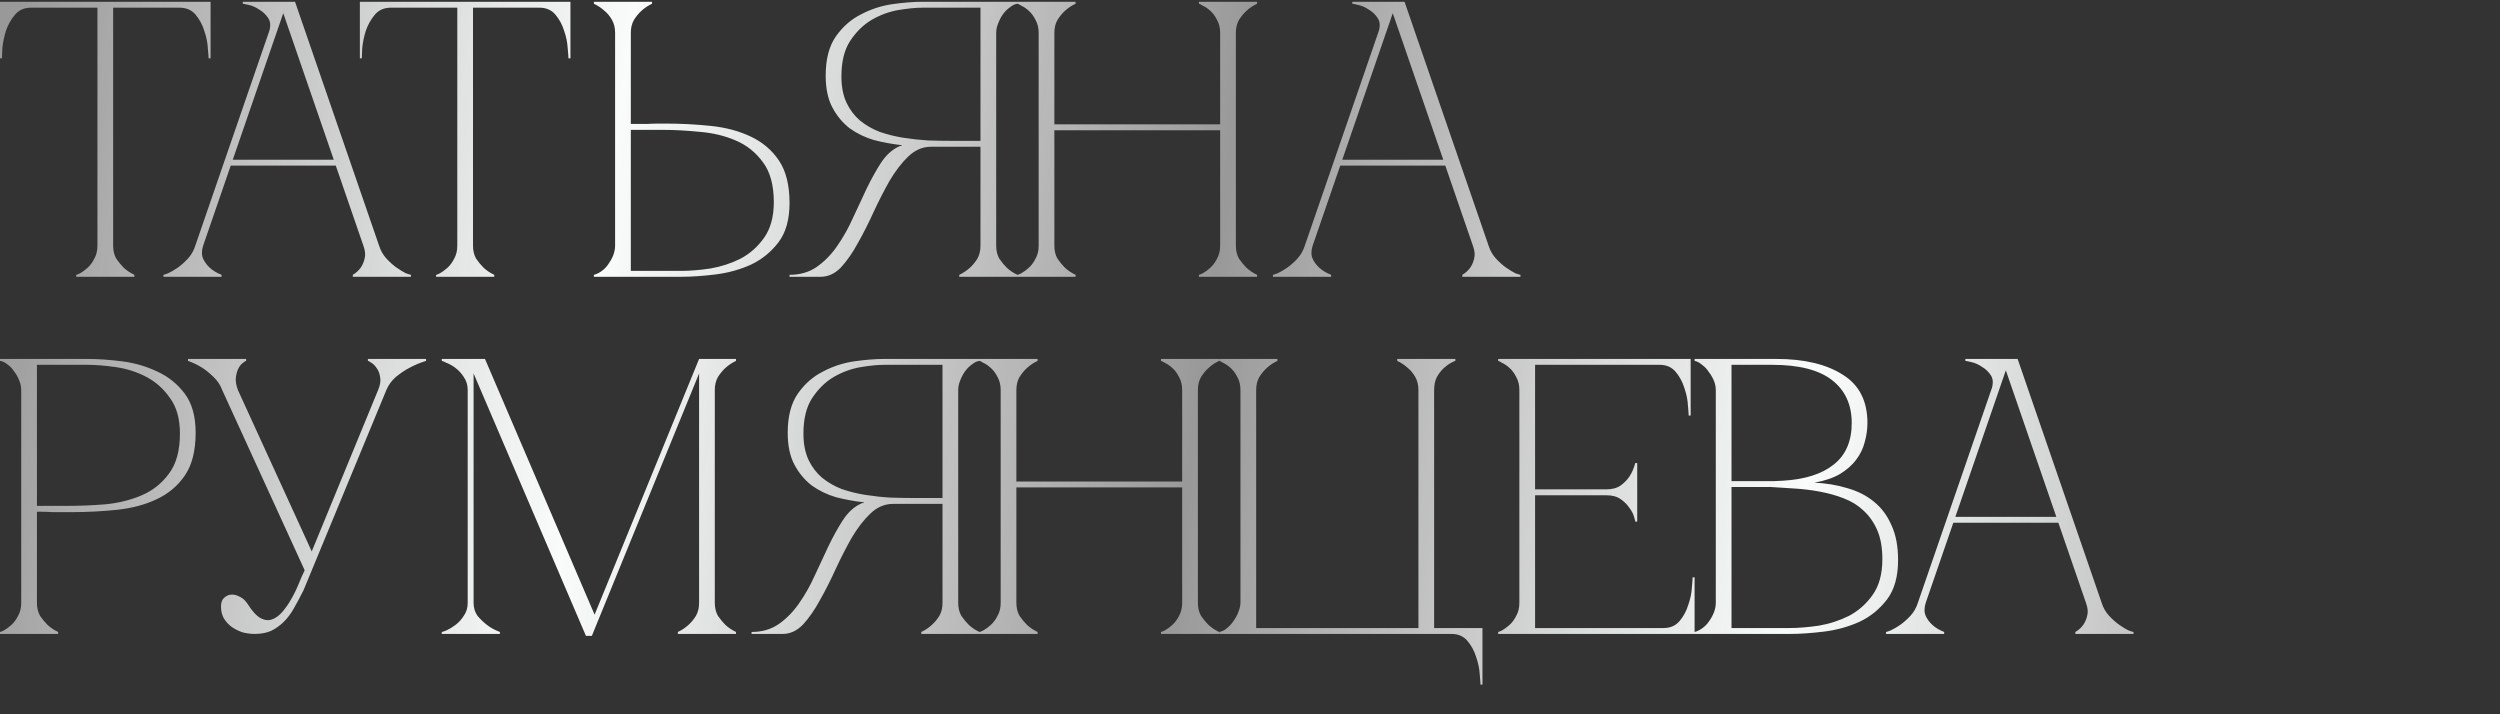 <?xml version="1.0" encoding="UTF-8"?> <svg xmlns="http://www.w3.org/2000/svg" width="280" height="80" viewBox="0 0 280 80" fill="none"><rect x="0" y="0" width="280" height="80" fill="#333333" stroke="none"/><path d="M12.672 27.524C12.672 28.081 12.789 28.565 13.024 28.976C13.288 29.357 13.567 29.695 13.86 29.988C14.212 30.311 14.608 30.575 15.048 30.78V31H8.536V30.78C8.595 30.78 8.741 30.721 8.976 30.604C9.24 30.457 9.519 30.252 9.812 29.988C10.105 29.724 10.355 29.387 10.56 28.976C10.795 28.565 10.912 28.081 10.912 27.524H12.672ZM12.672 0.2V27.524H10.912V0.2H12.672ZM3.476 0.2H20.108V0.86H3.476V0.2ZM20.108 0.2H23.584V6.536H23.364C23.364 6.36 23.335 5.979 23.276 5.392C23.247 4.776 23.115 4.131 22.88 3.456C22.675 2.781 22.352 2.18 21.912 1.652C21.472 1.124 20.871 0.86 20.108 0.86V0.2ZM3.476 0.86C2.713 0.86 2.112 1.124 1.672 1.652C1.232 2.18 0.895 2.781 0.66 3.456C0.455 4.131 0.323 4.776 0.264 5.392C0.235 5.979 0.22 6.36 0.22 6.536H0V0.2H3.476V0.86ZM31.285 0.2H33.045L42.461 27.524H40.701L31.285 0.2ZM21.869 27.524L31.285 0.2H32.165L22.749 27.524H21.869ZM22.749 27.524C22.573 28.081 22.573 28.565 22.749 28.976C22.925 29.357 23.174 29.695 23.497 29.988C23.849 30.311 24.289 30.575 24.817 30.78V31H18.305V30.78C18.363 30.78 18.539 30.721 18.833 30.604C19.155 30.457 19.507 30.252 19.889 29.988C20.27 29.724 20.651 29.387 21.033 28.976C21.414 28.565 21.693 28.081 21.869 27.524H22.749ZM42.461 27.524C42.637 28.081 42.915 28.565 43.297 28.976C43.678 29.387 44.059 29.724 44.441 29.988C44.822 30.252 45.159 30.457 45.453 30.604C45.775 30.721 45.966 30.78 46.025 30.78V31H39.513V30.78C39.865 30.575 40.158 30.311 40.393 29.988C40.598 29.695 40.745 29.357 40.833 28.976C40.95 28.565 40.906 28.081 40.701 27.524H42.461ZM25.653 17.888H37.753V18.548H25.653V17.888ZM30.097 3.676C30.331 3.001 30.317 2.459 30.053 2.048C29.789 1.637 29.451 1.315 29.041 1.08C28.659 0.816 28.263 0.64 27.853 0.552C27.471 0.464 27.251 0.42 27.193 0.42V0.2H32.165L30.097 3.676ZM52.977 27.524C52.977 28.081 53.094 28.565 53.329 28.976C53.593 29.357 53.871 29.695 54.165 29.988C54.517 30.311 54.913 30.575 55.353 30.78V31H48.841V30.78C48.899 30.78 49.046 30.721 49.281 30.604C49.545 30.457 49.823 30.252 50.117 29.988C50.41 29.724 50.659 29.387 50.865 28.976C51.099 28.565 51.217 28.081 51.217 27.524H52.977ZM52.977 0.2V27.524H51.217V0.2H52.977ZM43.781 0.2H60.413V0.86H43.781V0.2ZM60.413 0.2H63.889V6.536H63.669C63.669 6.36 63.639 5.979 63.581 5.392C63.551 4.776 63.419 4.131 63.185 3.456C62.979 2.781 62.657 2.18 62.217 1.652C61.777 1.124 61.175 0.86 60.413 0.86V0.2ZM43.781 0.86C43.018 0.86 42.417 1.124 41.977 1.652C41.537 2.18 41.199 2.781 40.965 3.456C40.759 4.131 40.627 4.776 40.569 5.392C40.539 5.979 40.525 6.36 40.525 6.536H40.305V0.2H43.781V0.86ZM68.892 3.676C68.892 3.119 68.774 2.635 68.54 2.224C68.305 1.813 68.026 1.476 67.704 1.212C67.352 0.889 66.956 0.625 66.516 0.42V0.2H73.028V0.42C72.588 0.625 72.192 0.889 71.84 1.212C71.546 1.476 71.268 1.813 71.004 2.224C70.769 2.635 70.652 3.119 70.652 3.676V13.884C70.593 13.884 70.754 13.884 71.136 13.884C71.517 13.884 71.957 13.884 72.456 13.884C72.954 13.855 73.409 13.84 73.82 13.84C74.26 13.84 74.48 13.84 74.48 13.84C76.24 13.84 77.956 13.928 79.628 14.104C81.3 14.28 82.781 14.676 84.072 15.292C85.392 15.908 86.448 16.803 87.24 17.976C88.032 19.149 88.428 20.733 88.428 22.728C88.428 24.576 88.017 26.043 87.196 27.128C86.374 28.213 85.348 29.049 84.116 29.636C82.884 30.193 81.564 30.56 80.156 30.736C78.748 30.912 77.457 31 76.284 31H66.516V30.78C66.78 30.721 67.058 30.589 67.352 30.384C67.645 30.179 67.894 29.929 68.1 29.636C68.334 29.313 68.525 28.976 68.672 28.624C68.818 28.243 68.892 27.876 68.892 27.524V3.676ZM76.284 30.34C77.252 30.34 78.337 30.252 79.54 30.076C80.742 29.871 81.872 29.504 82.928 28.976C83.984 28.419 84.864 27.641 85.568 26.644C86.301 25.617 86.668 24.283 86.668 22.64C86.668 20.733 86.257 19.237 85.436 18.152C84.644 17.067 83.632 16.26 82.4 15.732C81.168 15.204 79.818 14.881 78.352 14.764C76.885 14.617 75.492 14.544 74.172 14.544H70.652V30.34H76.284ZM100.53 16.48C100.676 16.392 100.838 16.333 101.014 16.304V16.26C99.958 16.143 98.916 15.952 97.89 15.688C96.892 15.395 95.983 14.955 95.162 14.368C94.37 13.752 93.724 12.975 93.226 12.036C92.727 11.097 92.478 9.909 92.478 8.472C92.478 6.624 92.859 5.157 93.622 4.072C94.384 2.987 95.323 2.165 96.438 1.608C97.552 1.021 98.726 0.64 99.958 0.464C101.219 0.288 102.334 0.2 103.302 0.2H113.95V0.42C113.686 0.449 113.407 0.581 113.114 0.816C112.82 1.021 112.556 1.285 112.322 1.608C112.116 1.901 111.94 2.239 111.794 2.62C111.647 2.972 111.574 3.324 111.574 3.676V27.524C111.574 28.081 111.691 28.565 111.926 28.976C112.19 29.357 112.468 29.695 112.762 29.988C113.114 30.311 113.51 30.575 113.95 30.78V31H107.438V30.78C107.878 30.575 108.274 30.311 108.626 29.988C108.948 29.695 109.227 29.357 109.462 28.976C109.696 28.565 109.814 28.081 109.814 27.524V16.436H104.27C103.331 16.436 102.48 16.803 101.718 17.536C100.984 18.24 100.295 19.135 99.65 20.22C99.034 21.305 98.432 22.479 97.846 23.74C97.288 24.972 96.702 26.131 96.086 27.216C95.499 28.301 94.868 29.211 94.194 29.944C93.519 30.648 92.756 31 91.906 31H88.43V30.78C89.603 30.78 90.615 30.487 91.466 29.9C92.346 29.284 93.108 28.507 93.754 27.568C94.428 26.6 95.015 25.559 95.514 24.444C96.042 23.3 96.555 22.2 97.054 21.144C97.582 20.059 98.11 19.105 98.638 18.284C99.195 17.433 99.826 16.832 100.53 16.48ZM109.814 15.776V0.86H103.302C102.568 0.86 101.674 0.948 100.618 1.124C99.591 1.3 98.594 1.667 97.626 2.224C96.687 2.781 95.88 3.573 95.206 4.6C94.56 5.597 94.238 6.917 94.238 8.56C94.238 9.704 94.428 10.687 94.81 11.508C95.191 12.3 95.69 12.96 96.306 13.488C96.951 14.016 97.684 14.441 98.506 14.764C99.356 15.057 100.236 15.277 101.146 15.424C102.084 15.571 103.023 15.673 103.962 15.732C104.9 15.761 105.795 15.776 106.646 15.776H109.814ZM116.329 3.676C116.329 3.119 116.212 2.635 115.977 2.224C115.772 1.813 115.522 1.476 115.229 1.212C114.936 0.948 114.657 0.757 114.393 0.64C114.158 0.493 114.012 0.42 113.953 0.42V0.2H120.465V0.42C120.025 0.625 119.629 0.889 119.277 1.212C118.984 1.476 118.705 1.813 118.441 2.224C118.206 2.635 118.089 3.119 118.089 3.676V13.928H136.657V3.676C136.657 3.119 136.54 2.635 136.305 2.224C136.1 1.813 135.85 1.476 135.557 1.212C135.264 0.948 134.985 0.757 134.721 0.64C134.486 0.493 134.34 0.42 134.281 0.42V0.2H140.793V0.42C140.353 0.625 139.957 0.889 139.605 1.212C139.312 1.476 139.033 1.813 138.769 2.224C138.534 2.635 138.417 3.119 138.417 3.676V27.524C138.417 28.081 138.534 28.565 138.769 28.976C139.033 29.357 139.312 29.695 139.605 29.988C139.957 30.311 140.353 30.575 140.793 30.78V31H134.281V30.78C134.34 30.78 134.486 30.721 134.721 30.604C134.985 30.457 135.264 30.252 135.557 29.988C135.85 29.724 136.1 29.387 136.305 28.976C136.54 28.565 136.657 28.081 136.657 27.524V14.588H118.089V27.524C118.089 28.081 118.206 28.565 118.441 28.976C118.705 29.357 118.984 29.695 119.277 29.988C119.629 30.311 120.025 30.575 120.465 30.78V31H113.953V30.78C114.012 30.78 114.158 30.721 114.393 30.604C114.657 30.457 114.936 30.252 115.229 29.988C115.522 29.724 115.772 29.387 115.977 28.976C116.212 28.565 116.329 28.081 116.329 27.524V3.676ZM155.55 0.2H157.31L166.726 27.524H164.966L155.55 0.2ZM146.134 27.524L155.55 0.2H156.43L147.014 27.524H146.134ZM147.014 27.524C146.838 28.081 146.838 28.565 147.014 28.976C147.19 29.357 147.44 29.695 147.762 29.988C148.114 30.311 148.554 30.575 149.082 30.78V31H142.57V30.78C142.629 30.78 142.805 30.721 143.098 30.604C143.421 30.457 143.773 30.252 144.154 29.988C144.536 29.724 144.917 29.387 145.298 28.976C145.68 28.565 145.958 28.081 146.134 27.524H147.014ZM166.726 27.524C166.902 28.081 167.181 28.565 167.562 28.976C167.944 29.387 168.325 29.724 168.706 29.988C169.088 30.252 169.425 30.457 169.718 30.604C170.041 30.721 170.232 30.78 170.29 30.78V31H163.778V30.78C164.13 30.575 164.424 30.311 164.658 29.988C164.864 29.695 165.01 29.357 165.098 28.976C165.216 28.565 165.172 28.081 164.966 27.524H166.726ZM149.918 17.888H162.018V18.548H149.918V17.888ZM154.362 3.676C154.597 3.001 154.582 2.459 154.318 2.048C154.054 1.637 153.717 1.315 153.306 1.08C152.925 0.816 152.529 0.64 152.118 0.552C151.737 0.464 151.517 0.42 151.458 0.42V0.2H156.43L154.362 3.676ZM4.136 67.524C4.136 68.081 4.253 68.565 4.488 68.976C4.752 69.357 5.031 69.695 5.324 69.988C5.676 70.311 6.072 70.575 6.512 70.78V71H0V70.78C0.059 70.78 0.205 70.721 0.44 70.604C0.704 70.457 0.983 70.252 1.276 69.988C1.569 69.724 1.819 69.387 2.024 68.976C2.259 68.565 2.376 68.081 2.376 67.524V43.676C2.376 43.324 2.303 42.972 2.156 42.62C2.009 42.239 1.819 41.901 1.584 41.608C1.379 41.285 1.129 41.021 0.836 40.816C0.543 40.581 0.264 40.449 0 40.42V40.2H9.768C10.941 40.2 12.232 40.288 13.64 40.464C15.048 40.64 16.368 41.021 17.6 41.608C18.832 42.165 19.859 42.987 20.68 44.072C21.501 45.157 21.912 46.624 21.912 48.472C21.912 50.467 21.516 52.051 20.724 53.224C19.932 54.397 18.876 55.292 17.556 55.908C16.265 56.524 14.784 56.92 13.112 57.096C11.44 57.272 9.724 57.36 7.964 57.36C7.964 57.36 7.744 57.36 7.304 57.36C6.893 57.36 6.439 57.36 5.94 57.36C5.441 57.331 5.001 57.316 4.62 57.316C4.239 57.316 4.077 57.316 4.136 57.316V67.524ZM4.136 56.656H7.656C8.976 56.656 10.369 56.597 11.836 56.48C13.303 56.333 14.652 55.996 15.884 55.468C17.116 54.94 18.128 54.133 18.92 53.048C19.741 51.963 20.152 50.467 20.152 48.56C20.152 46.917 19.785 45.597 19.052 44.6C18.348 43.573 17.468 42.781 16.412 42.224C15.356 41.667 14.227 41.3 13.024 41.124C11.821 40.948 10.736 40.86 9.768 40.86H4.136V56.656ZM34.123 63.872L24.883 43.676H26.643L34.915 61.76L42.351 43.676H43.275L33.991 66.116C33.639 66.82 33.287 67.48 32.935 68.096C32.612 68.683 32.231 69.196 31.791 69.636C31.38 70.047 30.911 70.384 30.383 70.648C29.855 70.883 29.239 71 28.535 71C28.095 71 27.64 70.941 27.171 70.824C26.731 70.677 26.32 70.472 25.939 70.208C25.587 69.944 25.293 69.621 25.059 69.24C24.853 68.859 24.751 68.419 24.751 67.92C24.751 67.509 24.853 67.201 25.059 66.996C25.293 66.761 25.557 66.629 25.851 66.6C26.173 66.571 26.496 66.644 26.819 66.82C27.171 66.967 27.479 67.245 27.743 67.656C28.241 68.448 28.725 68.976 29.195 69.24C29.664 69.475 30.089 69.519 30.471 69.372C30.881 69.225 31.263 68.947 31.615 68.536C31.996 68.096 32.333 67.612 32.627 67.084C32.949 66.527 33.228 65.955 33.463 65.368C33.697 64.781 33.917 64.283 34.123 63.872ZM43.275 43.676C43.509 43.119 43.861 42.635 44.331 42.224C44.829 41.813 45.328 41.476 45.827 41.212C46.413 40.889 47.044 40.625 47.719 40.42V40.2H41.207V40.42C41.265 40.42 41.397 40.493 41.603 40.64C41.808 40.757 41.999 40.948 42.175 41.212C42.38 41.476 42.512 41.813 42.571 42.224C42.659 42.635 42.585 43.119 42.351 43.676H43.275ZM24.883 43.676H26.643C26.437 43.119 26.364 42.635 26.423 42.224C26.481 41.813 26.584 41.476 26.731 41.212C26.877 40.948 27.039 40.757 27.215 40.64C27.391 40.493 27.508 40.42 27.567 40.42V40.2H21.055V40.42C21.641 40.625 22.184 40.889 22.683 41.212C23.093 41.476 23.504 41.813 23.915 42.224C24.355 42.635 24.677 43.119 24.883 43.676ZM53.042 67.524C53.042 68.081 53.188 68.565 53.482 68.976C53.804 69.357 54.156 69.695 54.538 69.988C54.948 70.311 55.432 70.575 55.99 70.78V71H49.478V70.78C49.536 70.78 49.712 70.721 50.006 70.604C50.328 70.457 50.666 70.252 51.018 69.988C51.37 69.724 51.678 69.387 51.942 68.976C52.235 68.565 52.382 68.081 52.382 67.524V43.676C52.382 43.119 52.235 42.635 51.942 42.224C51.678 41.813 51.37 41.476 51.018 41.212C50.666 40.948 50.328 40.757 50.006 40.64C49.712 40.493 49.536 40.42 49.478 40.42V40.2H54.318L66.594 68.844L78.298 40.2H82.434V40.42C81.994 40.625 81.598 40.889 81.246 41.212C80.952 41.476 80.674 41.813 80.41 42.224C80.175 42.635 80.058 43.119 80.058 43.676V67.524C80.058 68.081 80.175 68.565 80.41 68.976C80.674 69.357 80.952 69.695 81.246 69.988C81.598 70.311 81.994 70.575 82.434 70.78V71H75.922V70.78C76.362 70.575 76.758 70.311 77.11 69.988C77.432 69.695 77.711 69.357 77.946 68.976C78.18 68.565 78.298 68.081 78.298 67.524V41.828L66.286 71.22H65.626L53.042 41.828V67.524ZM96.276 56.48C96.422 56.392 96.584 56.333 96.76 56.304V56.26C95.704 56.143 94.662 55.952 93.636 55.688C92.638 55.395 91.729 54.955 90.908 54.368C90.116 53.752 89.47 52.975 88.972 52.036C88.473 51.097 88.224 49.909 88.224 48.472C88.224 46.624 88.605 45.157 89.368 44.072C90.13 42.987 91.069 42.165 92.184 41.608C93.298 41.021 94.472 40.64 95.704 40.464C96.965 40.288 98.08 40.2 99.048 40.2H109.696V40.42C109.432 40.449 109.153 40.581 108.86 40.816C108.566 41.021 108.302 41.285 108.068 41.608C107.862 41.901 107.686 42.239 107.54 42.62C107.393 42.972 107.32 43.324 107.32 43.676V67.524C107.32 68.081 107.437 68.565 107.672 68.976C107.936 69.357 108.214 69.695 108.508 69.988C108.86 70.311 109.256 70.575 109.696 70.78V71H103.184V70.78C103.624 70.575 104.02 70.311 104.372 69.988C104.694 69.695 104.973 69.357 105.208 68.976C105.442 68.565 105.56 68.081 105.56 67.524V56.436H100.016C99.077 56.436 98.226 56.803 97.464 57.536C96.73 58.24 96.041 59.135 95.396 60.22C94.78 61.305 94.178 62.479 93.592 63.74C93.034 64.972 92.448 66.131 91.832 67.216C91.245 68.301 90.614 69.211 89.94 69.944C89.265 70.648 88.502 71 87.652 71H84.176V70.78C85.349 70.78 86.361 70.487 87.212 69.9C88.092 69.284 88.854 68.507 89.5 67.568C90.174 66.6 90.761 65.559 91.26 64.444C91.788 63.3 92.301 62.2 92.8 61.144C93.328 60.059 93.856 59.105 94.384 58.284C94.941 57.433 95.572 56.832 96.276 56.48ZM105.56 55.776V40.86H99.048C98.314 40.86 97.42 40.948 96.364 41.124C95.337 41.3 94.34 41.667 93.372 42.224C92.433 42.781 91.626 43.573 90.952 44.6C90.306 45.597 89.984 46.917 89.984 48.56C89.984 49.704 90.174 50.687 90.556 51.508C90.937 52.3 91.436 52.96 92.052 53.488C92.697 54.016 93.43 54.441 94.252 54.764C95.102 55.057 95.982 55.277 96.892 55.424C97.83 55.571 98.769 55.673 99.708 55.732C100.646 55.761 101.541 55.776 102.392 55.776H105.56ZM112.075 43.676C112.075 43.119 111.958 42.635 111.723 42.224C111.518 41.813 111.269 41.476 110.975 41.212C110.682 40.948 110.403 40.757 110.139 40.64C109.905 40.493 109.758 40.42 109.699 40.42V40.2H116.211V40.42C115.771 40.625 115.375 40.889 115.023 41.212C114.73 41.476 114.451 41.813 114.187 42.224C113.953 42.635 113.835 43.119 113.835 43.676V53.928H132.403V43.676C132.403 43.119 132.286 42.635 132.051 42.224C131.846 41.813 131.597 41.476 131.303 41.212C131.01 40.948 130.731 40.757 130.467 40.64C130.233 40.493 130.086 40.42 130.027 40.42V40.2H136.539V40.42C136.099 40.625 135.703 40.889 135.351 41.212C135.058 41.476 134.779 41.813 134.515 42.224C134.281 42.635 134.163 43.119 134.163 43.676V67.524C134.163 68.081 134.281 68.565 134.515 68.976C134.779 69.357 135.058 69.695 135.351 69.988C135.703 70.311 136.099 70.575 136.539 70.78V71H130.027V70.78C130.086 70.78 130.233 70.721 130.467 70.604C130.731 70.457 131.01 70.252 131.303 69.988C131.597 69.724 131.846 69.387 132.051 68.976C132.286 68.565 132.403 68.081 132.403 67.524V54.588H113.835V67.524C113.835 68.081 113.953 68.565 114.187 68.976C114.451 69.357 114.73 69.695 115.023 69.988C115.375 70.311 115.771 70.575 116.211 70.78V71H109.699V70.78C109.758 70.78 109.905 70.721 110.139 70.604C110.403 70.457 110.682 70.252 110.975 69.988C111.269 69.724 111.518 69.387 111.723 68.976C111.958 68.565 112.075 68.081 112.075 67.524V43.676ZM138.931 43.676C138.931 43.119 138.813 42.635 138.579 42.224C138.373 41.813 138.124 41.476 137.831 41.212C137.537 40.948 137.259 40.757 136.995 40.64C136.76 40.493 136.613 40.42 136.555 40.42V40.2H143.067V40.42C142.627 40.625 142.231 40.889 141.879 41.212C141.585 41.476 141.307 41.813 141.043 42.224C140.808 42.635 140.691 43.119 140.691 43.676V70.34H158.863V43.676C158.863 43.119 158.745 42.635 158.511 42.224C158.276 41.813 157.997 41.476 157.675 41.212C157.323 40.889 156.927 40.625 156.487 40.42V40.2H162.999V40.42C162.94 40.42 162.779 40.493 162.515 40.64C162.28 40.757 162.016 40.948 161.723 41.212C161.429 41.476 161.165 41.813 160.931 42.224C160.725 42.635 160.623 43.119 160.623 43.676V70.34H166.035V76.676H165.815C165.815 76.5 165.785 76.104 165.727 75.488C165.697 74.901 165.565 74.271 165.331 73.596C165.125 72.921 164.803 72.32 164.363 71.792C163.923 71.264 163.321 71 162.559 71H136.555V70.78C136.877 70.721 137.171 70.575 137.435 70.34C137.728 70.105 137.977 69.827 138.183 69.504C138.417 69.181 138.593 68.844 138.711 68.492C138.857 68.14 138.931 67.817 138.931 67.524V43.676ZM167.793 71V70.78C167.852 70.78 167.998 70.721 168.233 70.604C168.497 70.457 168.776 70.252 169.069 69.988C169.362 69.724 169.612 69.387 169.817 68.976C170.052 68.565 170.169 68.081 170.169 67.524V43.676C170.169 43.119 170.052 42.635 169.817 42.224C169.612 41.813 169.362 41.476 169.069 41.212C168.776 40.948 168.497 40.757 168.233 40.64C167.998 40.493 167.852 40.42 167.793 40.42V40.2H189.353V46.536H189.133C189.133 46.36 189.104 45.979 189.045 45.392C189.016 44.776 188.884 44.131 188.649 43.456C188.444 42.781 188.121 42.18 187.681 41.652C187.241 41.124 186.64 40.86 185.877 40.86H171.929V54.808H179.893C180.568 54.808 181.11 54.661 181.521 54.368C181.961 54.045 182.298 53.693 182.533 53.312C182.797 52.901 183.002 52.417 183.149 51.86H183.369V58.416H183.149C183.149 58.357 183.105 58.181 183.017 57.888C182.929 57.565 182.753 57.228 182.489 56.876C182.254 56.524 181.932 56.201 181.521 55.908C181.11 55.615 180.568 55.468 179.893 55.468H171.929V70.34H186.317C187.08 70.34 187.681 70.076 188.121 69.548C188.561 69.02 188.884 68.419 189.089 67.744C189.324 67.069 189.456 66.439 189.485 65.852C189.544 65.236 189.573 64.84 189.573 64.664H189.793V71H167.793ZM192.169 43.676C192.169 43.324 192.096 42.972 191.949 42.62C191.802 42.268 191.612 41.945 191.377 41.652C191.172 41.329 190.922 41.065 190.629 40.86C190.365 40.625 190.086 40.479 189.793 40.42V40.2H198.945C202.054 40.2 204.533 40.787 206.381 41.96C208.229 43.104 209.153 44.908 209.153 47.372C209.153 48.076 209.05 48.795 208.845 49.528C208.669 50.232 208.346 50.892 207.877 51.508C207.437 52.095 206.836 52.623 206.073 53.092C205.31 53.532 204.357 53.855 203.213 54.06C204.533 54.119 205.765 54.324 206.909 54.676C208.053 54.999 209.036 55.497 209.857 56.172C210.708 56.847 211.368 57.727 211.837 58.812C212.336 59.868 212.585 61.173 212.585 62.728C212.585 64.576 212.174 66.043 211.353 67.128C210.532 68.213 209.505 69.049 208.273 69.636C207.041 70.193 205.721 70.56 204.313 70.736C202.905 70.912 201.614 71 200.441 71H189.793V70.78C190.057 70.721 190.336 70.589 190.629 70.384C190.922 70.179 191.172 69.929 191.377 69.636C191.612 69.313 191.802 68.976 191.949 68.624C192.096 68.243 192.169 67.876 192.169 67.524V43.676ZM193.929 53.884C193.87 53.884 194.134 53.884 194.721 53.884C195.308 53.884 195.968 53.884 196.701 53.884C197.434 53.884 198.109 53.884 198.725 53.884C199.37 53.855 199.693 53.84 199.693 53.84C202.157 53.693 204.049 53.092 205.369 52.036C206.718 50.98 207.393 49.425 207.393 47.372C207.393 45.319 206.66 43.72 205.193 42.576C203.726 41.432 201.497 40.86 198.505 40.86H193.929V53.884ZM200.441 70.34C201.409 70.34 202.494 70.252 203.697 70.076C204.9 69.871 206.029 69.504 207.085 68.976C208.141 68.419 209.021 67.641 209.725 66.644C210.458 65.617 210.825 64.283 210.825 62.64C210.825 61.349 210.634 60.264 210.253 59.384C209.872 58.504 209.358 57.771 208.713 57.184C208.097 56.597 207.364 56.143 206.513 55.82C205.692 55.497 204.812 55.248 203.873 55.072C202.964 54.896 202.025 54.779 201.057 54.72C200.118 54.661 199.209 54.603 198.329 54.544H193.929V70.34H200.441ZM224.214 40.2H225.974L235.39 67.524H233.63L224.214 40.2ZM214.798 67.524L224.214 40.2H225.094L215.678 67.524H214.798ZM215.678 67.524C215.502 68.081 215.502 68.565 215.678 68.976C215.854 69.357 216.104 69.695 216.426 69.988C216.778 70.311 217.218 70.575 217.746 70.78V71H211.234V70.78C211.293 70.78 211.469 70.721 211.762 70.604C212.085 70.457 212.437 70.252 212.818 69.988C213.2 69.724 213.581 69.387 213.962 68.976C214.344 68.565 214.622 68.081 214.798 67.524H215.678ZM235.39 67.524C235.566 68.081 235.845 68.565 236.226 68.976C236.608 69.387 236.989 69.724 237.37 69.988C237.752 70.252 238.089 70.457 238.382 70.604C238.705 70.721 238.896 70.78 238.954 70.78V71H232.442V70.78C232.794 70.575 233.088 70.311 233.322 69.988C233.528 69.695 233.674 69.357 233.762 68.976C233.88 68.565 233.836 68.081 233.63 67.524H235.39ZM218.582 57.888H230.682V58.548H218.582V57.888ZM223.026 43.676C223.261 43.001 223.246 42.459 222.982 42.048C222.718 41.637 222.381 41.315 221.97 41.08C221.589 40.816 221.193 40.64 220.782 40.552C220.401 40.464 220.181 40.42 220.122 40.42V40.2H225.094L223.026 43.676Z" fill="url(#paint0_linear_259_99)"></path><defs><linearGradient id="paint0_linear_259_99" x1="-4.14444e-07" y1="15.072" x2="271.644" y2="51.518" gradientUnits="userSpaceOnUse"><stop stop-color="white" stop-opacity="0.5"></stop><stop offset="0.25" stop-color="#FAFCFC"></stop><stop offset="0.5" stop-color="white" stop-opacity="0.5"></stop><stop offset="0.75" stop-color="#FAFCFC"></stop><stop offset="1" stop-color="white" stop-opacity="0.5"></stop></linearGradient></defs></svg> 